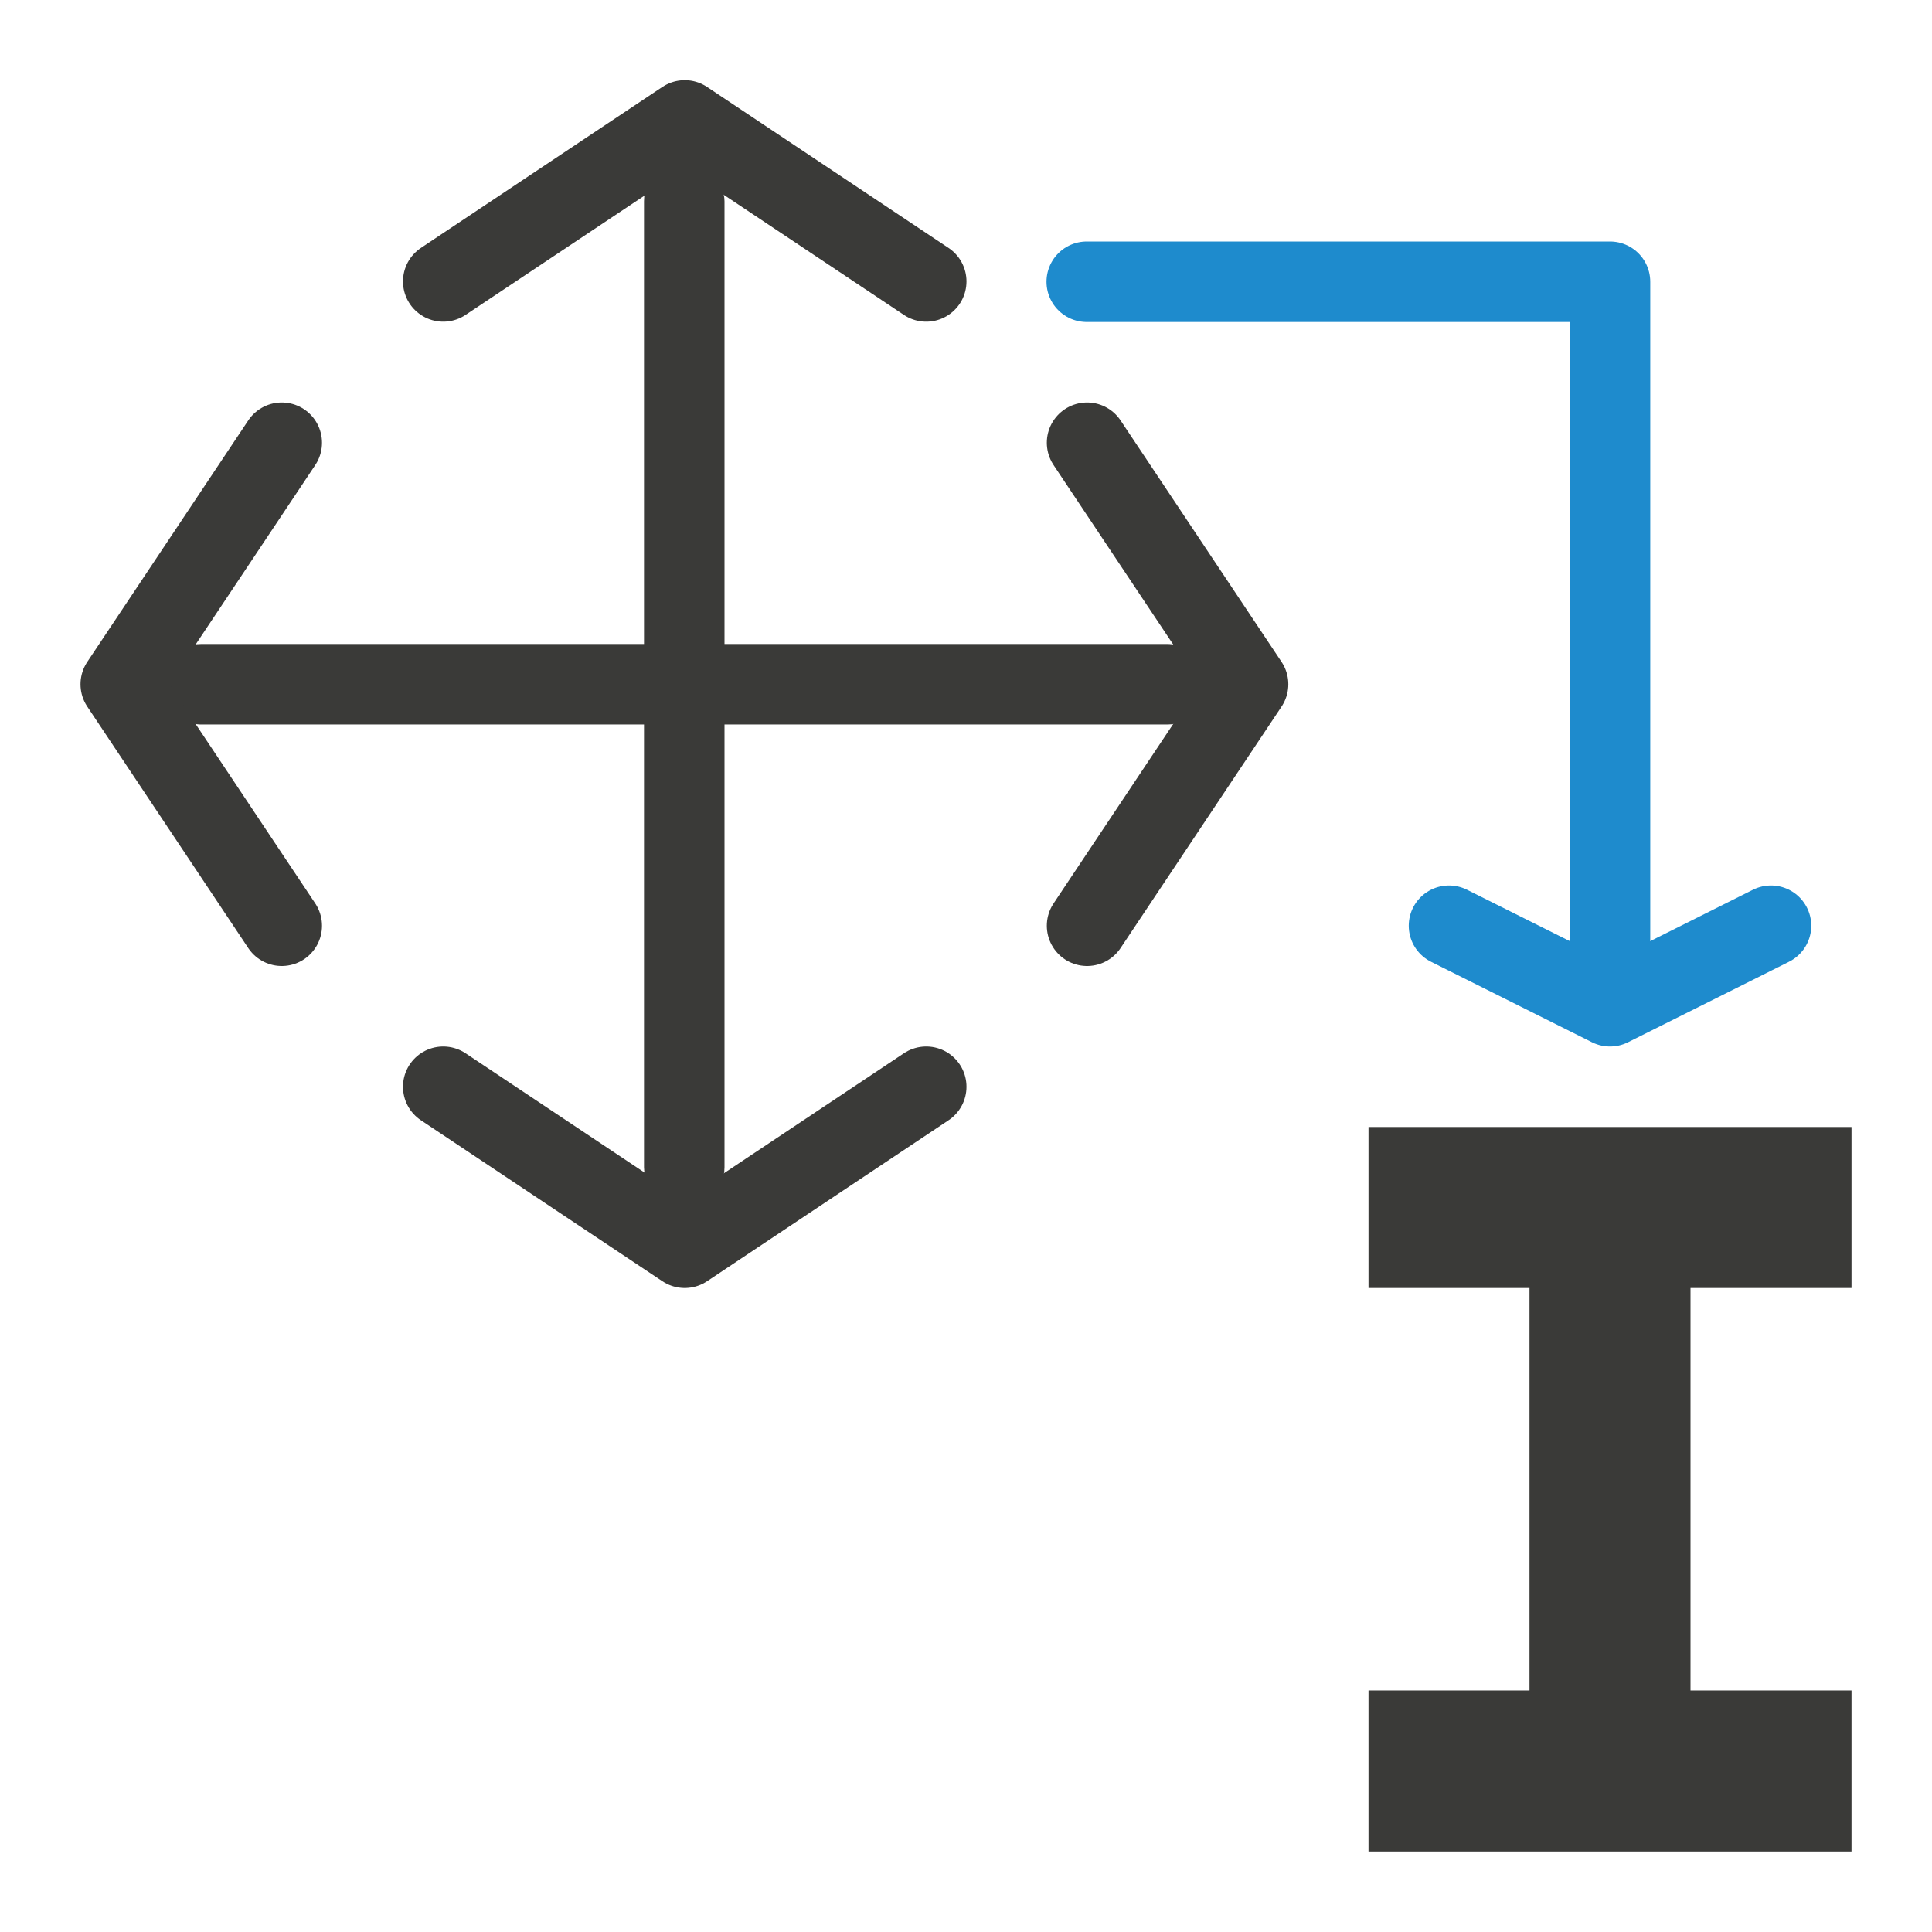 <svg version="1.1" viewBox="0 0 24 24" xmlns="http://www.w3.org/2000/svg"><path d="m17 14v2h2v5h-2v2h6v-2h-2v-5h2v-2z" fill="#3a3a38"/><g transform="translate(-6.996 -7)"><rect x="8.996" y="15" width="13" height="1" ry=".5" fill="#3a3a38"/><rect x="14.996" y="9" width="1" height="13" ry=".5" fill="#3a3a38"/><g fill="none" stroke="#3a3a38" stroke-linecap="round" stroke-linejoin="round"><path d="m10.496 18.5-2-3 2-3"/><path d="m20.5 18.5 2-3-2-3"/><path d="m12.502 10.496 3-2 3 2"/><path d="m12.502 20.5 3 2 3-2"/></g></g><path d="m13.5 3.5h6.5v8.5" fill="none" stroke="#1e8bcd" stroke-linecap="round" stroke-linejoin="round" stroke-width="1"/><path d="m18 11.5 2 1 2-1" fill="none" stroke="#1e8bcd" stroke-linecap="round" stroke-linejoin="round"/></svg>
